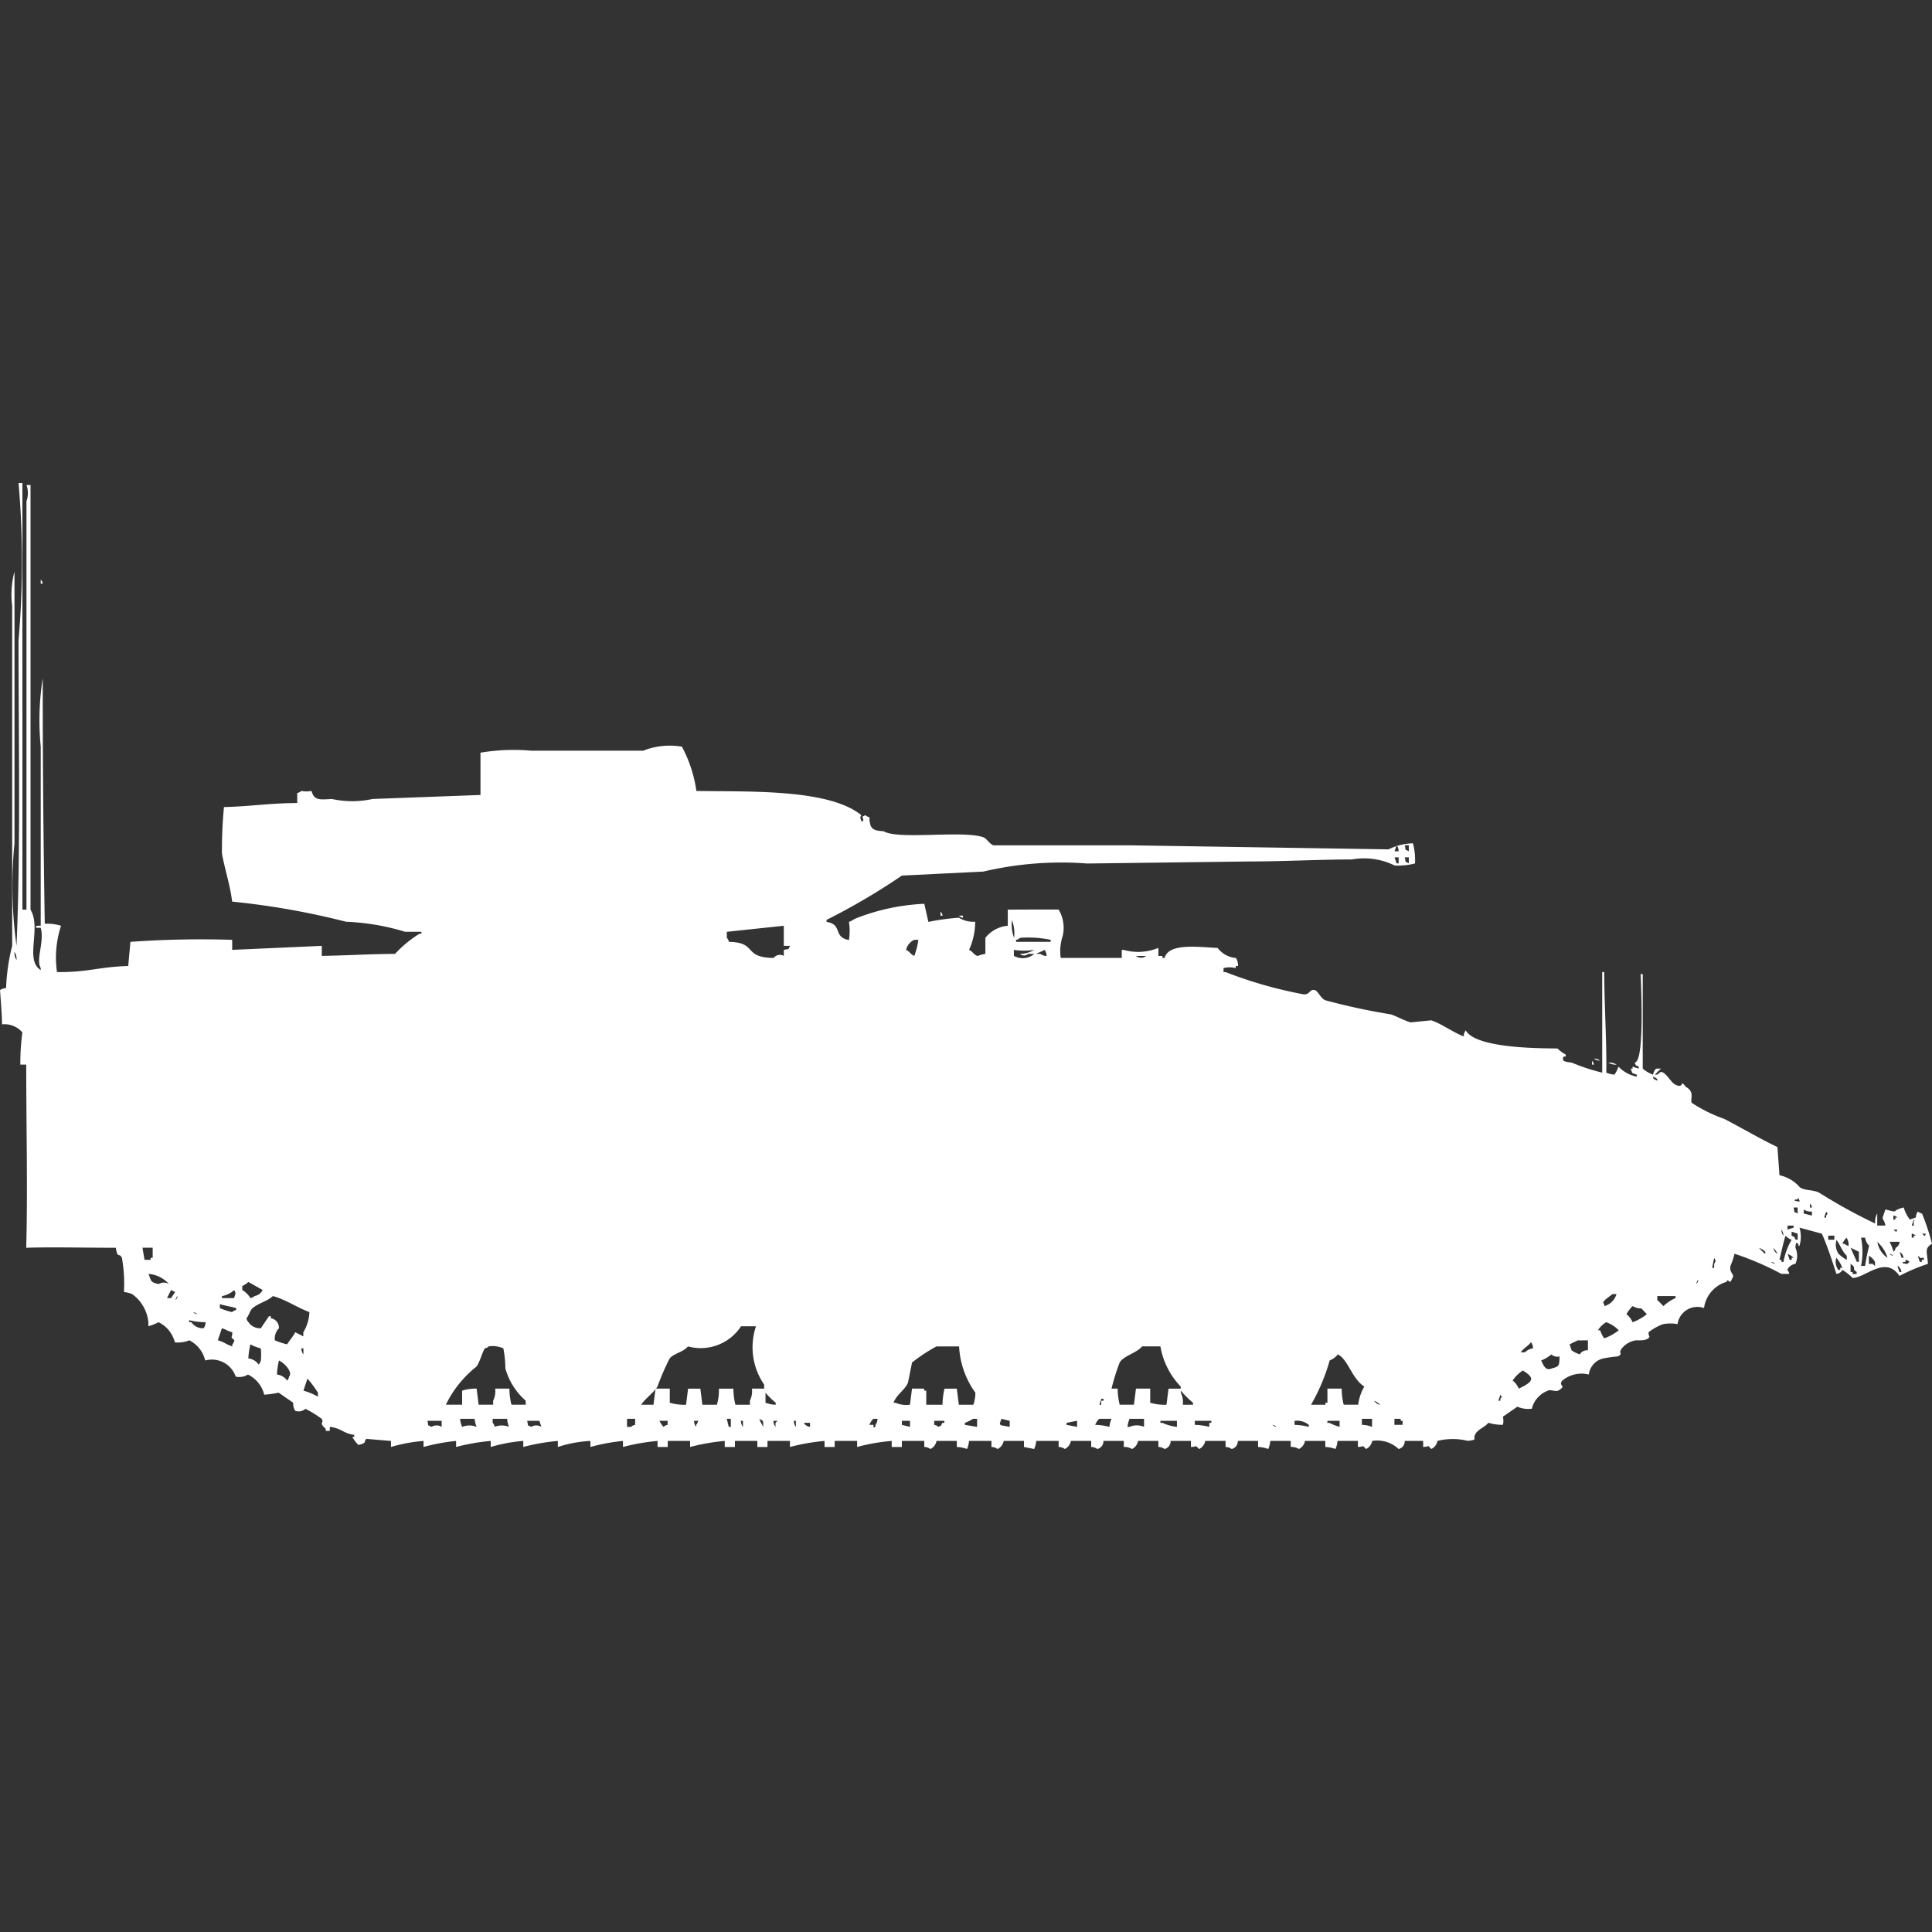 <svg width="40" height="40" viewBox="0 0 40 40" fill="#fff" xmlns="http://www.w3.org/2000/svg"><rect x="0" y="0" width="40" height="40" fill="#333333" stroke="none"/><path id="unit" fill-rule="evenodd" clip-rule="evenodd" d="M0.927,19.125a1,1,0,0,1,.337.042,2.108,2.108,0,0,0-.084.958c0.636,0.009.866-.108,1.475-0.125L2.7,19.5a20.562,20.562,0,0,1,2.107-.042v0.208l1.855-.083v0.208c0.614-.012.946-0.038,1.517-0.042a2.4,2.4,0,0,1,.506-0.417H8.725V19.292H8.388a4.769,4.769,0,0,0-1.222-.208,15.916,15.916,0,0,0-2.36-.417c-0.038-.334-0.159-0.693-0.211-1a9.318,9.318,0,0,1,.042-0.958c0.552-.012.914-0.08,1.517-0.083V16.417a0.145,0.145,0,0,0,.084-0.042,0.553,0.553,0,0,0,.211,0c0.056,0.2.166,0.182,0.422,0.167a1.973,1.973,0,0,0,.843,0l2.234-.083V15.583A4.185,4.185,0,0,1,11,15.542h2.318a1.493,1.493,0,0,1,.8-0.083,2.746,2.746,0,0,1,.3.917c1.062,0.019,2.736-.051,3.414.5-0.036.078-.02,0.031,0,0.125h0.042c0-.132-0.071-0.056.042-0.125a0.152,0.152,0,0,0,.084.042c0.006,0.24.064,0.279,0.295,0.292,0.3,0.183,1.64-.025,2.065.125,0.066,0.023.129,0.142,0.211,0.167h2.866l5.311,0.083a1.2,1.2,0,0,1,.506-0.125,1.354,1.354,0,0,1,.042.417,1.4,1.4,0,0,1-.422.042,1.429,1.429,0,0,0-.885-0.125c-0.665,0-1.424.042-2.15,0.042l-3.33.042a7.056,7.056,0,0,0-2.15.167l-1.686.083a13.552,13.552,0,0,1-1.56.917v0.042c0.341,0.054.127,0.316,0.464,0.375a1.25,1.25,0,0,0,0-.375c0.1-.038.067-0.045,0.169-0.083a4.406,4.406,0,0,1,1.391-.292l0.084,0.375A4.927,4.927,0,0,1,19.853,19a0.56,0.56,0,0,0,.337.083,1.393,1.393,0,0,1-.127.583c0.1,0.051.065,0.074,0.169,0.125,0.036,0,.037-0.02.169-0.042V19.417a0.661,0.661,0,0,1,.464-0.25V18.833c0.045,0,1.049-.005,1.054,0a0.744,0.744,0,0,1,.084.542,1,1,0,0,0-.042.458c0.483,0,.811,0,1.264,0V19.667h0.042a1.1,1.1,0,0,0,.716-0.042v0.167h0.084v0.042H24.11c0.089-.317.7-0.225,1.1-0.208a0.526,0.526,0,0,0,.379.208,0.279,0.279,0,0,1,.042.167H25.585v0.042a0.531,0.531,0,0,0-.253,0v0.083h0.042a9.021,9.021,0,0,0,1.6.458c0.154,0.025.132-.119,0.253-0.083,0.058,0.017.125,0.176,0.211,0.208A13.148,13.148,0,0,0,28.788,21c0.1,0.026.305,0.141,0.422,0.167l0.421-.042c0.2,0.061.443,0.244,0.674,0.333a0.2,0.2,0,0,1,.042-0.125c0.214,0.387,1.633.369,1.9,0.375a0.7,0.7,0,0,0,.169.125v0.042H32.371c-0.041.1,0.03,0.108,0.169,0.125a4.189,4.189,0,0,0,.632.208V20.125h0.042c0,0.645.054,1.506,0.042,2.083a0.6,0.6,0,0,0,.169.042,0.628,0.628,0,0,0,.084-0.167,0.708,0.708,0,0,0,.379.208V22.25c-0.121-.047-0.078-0.007-0.126-0.125H33.8V22.083l0.127,0.042V22.083c-0.1-.054-0.029.018-0.084-0.083,0.2-.009.14-1.431,0.126-1.833h0.042v1.958a0.762,0.762,0,0,0,.211.125c0.045-.137.063-0.128,0.126-0.125h0.042a1.474,1.474,0,0,0-.127.125H34.31c0.073-.055.068-0.072,0.126-0.042,0.094,0.058.167,0.209,0.253,0.25,0.194,0.092.085-.13,0.211,0.042,0.2,0.11.086,0.251,0.126,0.333a3.07,3.07,0,0,0,.674.333c0.356,0.184.719,0.4,1.1,0.583l0.042,0.583a0.768,0.768,0,0,1,.422.25c0.122,0.08.292,0.041,0.422,0.125a10.91,10.91,0,0,0,1.138.625,0.345,0.345,0,0,1,.042-0.208v0.25h0.169c-0.028-.15-0.083-0.117-0.042-0.208l0.042-.125c0.314,0.078.089,0.03,0.379-.042a0.762,0.762,0,0,0,.127.25l0.126-.042a0.2,0.2,0,0,1,.042-0.125,0.152,0.152,0,0,0,.084.042A4.9,4.9,0,0,1,40,25.75c-0.163.1-.1,0.168-0.084,0.417a3.73,3.73,0,0,0-.59.25c-0.289-.434-0.708.041-0.969,0.042a1.241,1.241,0,0,0-.211-0.167,0.163,0.163,0,0,1-.126.083c-0.078-.247-0.193-0.594-0.3-0.833l-0.464-.125a0.635,0.635,0,0,1,0,.375c-0.059.009,0.017-.034-0.042-0.042-0.033-.08-0.042.083-0.042,0.083a0.4,0.4,0,0,1,0,.333,0.228,0.228,0,0,0-.169.125,0.15,0.15,0,0,1,.042.083H36.881a6.153,6.153,0,0,0-.969-0.417,1.566,1.566,0,0,1-.084.25c-0.031.156,0.092,0.169,0.042,0.25l-0.042.083c-0.081-.023-0.036-0.068-0.084,0a0.655,0.655,0,0,0-.464.542,0.413,0.413,0,0,0-.548.333,0.819,0.819,0,0,0-.3,0,1.147,1.147,0,0,0-.3.167c0,0.121.041,0.058,0,.125a0.287,0.287,0,0,1-.169.042,0.439,0.439,0,0,1-.084,0,0.463,0.463,0,0,0-.3.167c-0.088.118,0.042,0.1-.084,0.167a2.7,2.7,0,0,0-.3.042,0.389,0.389,0,0,0-.3.333,0.623,0.623,0,0,0-.548.125c-0.1.121,0.109,0.091-.084,0.208-0.056.026-.184-0.03-0.211,0a0.533,0.533,0,0,0-.337.375,0.578,0.578,0,0,1-.3-0.042l-0.3.208a0.32,0.32,0,0,1,0,.167,0.969,0.969,0,0,1-.3-0.042c-0.073.09-.18,0.118-0.253,0.208-0.1.143,0.067,0.134-.169,0.167a1.332,1.332,0,0,0-.632,0,0.226,0.226,0,0,1-.127.167c-0.1-.094-0.015-0.046-0.169-0.042V29.833H29.083a0.163,0.163,0,0,1-.126.167,0.646,0.646,0,0,0-.548-0.167,0.226,0.226,0,0,1-.126.167c-0.1-.094-0.015-0.046-0.169-0.042V29.833H27.692A0.524,0.524,0,0,1,27.65,30a0.67,0.67,0,0,0-.211-0.042V29.833H27.018a0.226,0.226,0,0,1-.126.167,0.287,0.287,0,0,0-.169-0.042V29.833H26.3a0.524,0.524,0,0,1-.042.167,0.669,0.669,0,0,0-.211-0.042V29.833H25.627A0.164,0.164,0,0,1,25.5,30a0.216,0.216,0,0,0-.126-0.042V29.833H24.953a0.226,0.226,0,0,1-.127.167c-0.1-.094-0.015-0.046-0.169-0.042V29.833H24.236A0.163,0.163,0,0,1,24.11,30a0.217,0.217,0,0,0-.127-0.042V29.833H23.562a0.226,0.226,0,0,1-.126.167,0.287,0.287,0,0,0-.169-0.042V29.833H22.845a0.163,0.163,0,0,1-.127.167,0.216,0.216,0,0,0-.126-0.042V29.833H22.171a0.226,0.226,0,0,1-.126.167,0.217,0.217,0,0,0-.127-0.042V29.833H21.454a0.524,0.524,0,0,1-.042.167L21.2,29.958V29.833H20.78a0.226,0.226,0,0,1-.127.167,0.216,0.216,0,0,0-.126-0.042V29.833H20.063a0.524,0.524,0,0,1-.042.167,0.669,0.669,0,0,0-.211-0.042V29.833H19.389a0.226,0.226,0,0,1-.126.167,0.217,0.217,0,0,0-.127-0.042V29.833H18.672v0.125H18.462V29.833a3.936,3.936,0,0,0-.716.125V29.833H17.281v0.125H17.071V29.833a4.285,4.285,0,0,0-.716.125V29.833H15.89v0.125H15.68V29.833H15.216v0.125H15.005V29.833a4.287,4.287,0,0,0-.717.125V29.833H13.825v0.125H13.614V29.833a4.285,4.285,0,0,0-.716.125V29.833a4.021,4.021,0,0,0-.674.125V29.833a2.574,2.574,0,0,0-.674.125V29.833a4.285,4.285,0,0,0-.716.125V29.833a3.267,3.267,0,0,0-.674.125V29.833a4.286,4.286,0,0,0-.717.125V29.833a4.021,4.021,0,0,0-.674.125V29.833a3.269,3.269,0,0,0-.674.125V29.833l-0.506-.042c-0.072.036,0.037,0.081-.169,0.125a0.736,0.736,0,0,1-.126-0.167H7.334V29.708c-0.236-.034-0.261-0.137-0.506-0.167v0.083H6.744V29.583c-0.163-.149-0.022-0.109-0.084-0.208a2.364,2.364,0,0,0-.337-0.208,0.205,0.205,0,0,1-.211.042,0.284,0.284,0,0,1-.042-0.167l-0.3-.208a2.343,2.343,0,0,1-.3.042,0.625,0.625,0,0,0-.337-0.417,0.336,0.336,0,0,1-.253.042,0.52,0.52,0,0,0-.632-0.333A0.625,0.625,0,0,0,3.92,27.75a0.639,0.639,0,0,1-.3.042,0.634,0.634,0,0,0-.337-0.417,1.09,1.09,0,0,1-.211.083V27.375a0.815,0.815,0,0,0-.337-0.583,0.616,0.616,0,0,0-.169-0.042,3.025,3.025,0,0,0-.042-0.708c-0.054-.118-0.091.032-0.126-0.208-0.617,0-1.367-.018-1.855,0,0.032-1.236,0-2.513,0-3.792H0.421a4.853,4.853,0,0,1,.042-0.667,0.488,0.488,0,0,0-.421-0.167C0.043,21.023,0,20.5,0,20.5a0.217,0.217,0,0,1,.126-0.042,4.12,4.12,0,0,1,.126-0.875V12.542A1.842,1.842,0,0,1,.3,11.833v5.625a9.117,9.117,0,0,0,.042,2.125c0.087-2.029.041-4.235,0.042-6.333a18.685,18.685,0,0,0,0-3.25H0.464v8.833H0.548V10.375a0.487,0.487,0,0,0,0-.333H0.632v8.792c0.231,0.389-.128,1.04.211,1.25V20.042c-0.107-.179.082-0.545,0-0.833H0.759c-0.066-.055.084-0.042,0.084-0.042V15.458a5.611,5.611,0,0,1,.042-1.417C0.883,15.728.9,17.507,0.927,19.125ZM0.843,12a0.149,0.149,0,0,1,.042.083H0.843V12Zm28.072,5.5-0.042.125h0.084A0.2,0.2,0,0,0,28.915,17.5Zm0.169,0c0.035,0.135-.021.064,0.084,0.125V17.5H29.083Zm-0.211.25,0.042,0.125h0.042V17.75H28.873Zm0.211,0c0.035,0.135-.021.064,0.084,0.125V17.75H29.083Zm-9.61,1.125a0.15,0.15,0,0,1,.042.083H19.473V18.875Zm0.379,0.083h0.084V19A0.144,0.144,0,0,1,19.853,18.958Zm1.1,0.083a0.751,0.751,0,0,0,.042.375A0.751,0.751,0,0,0,20.948,19.042Zm-4.721.625c0.137-.034.064,0.02,0.127-0.083H16.228V19.167l-1.18.125v0.125a0.15,0.15,0,0,1,.042.083c0.6,0.01.282,0.325,0.927,0.333a0.163,0.163,0,0,1,.211-0.042V19.667Zm4.889-.25a0.153,0.153,0,0,1-.084.042V19.5h0.716V19.458A2.281,2.281,0,0,0,21.117,19.417Zm-2.192.042a0.3,0.3,0,0,0-.169.208c0.1,0.051.065,0.074,0.169,0.125a1.443,1.443,0,0,0,.084-0.333H18.925Zm2.065,0.333a0.371,0.371,0,0,0,.421-0.042H21.286a0.124,0.124,0,0,1-.169,0,0.593,0.593,0,0,0,.295-0.083,1.325,1.325,0,0,1-.421,0v0.125Zm0.674,0a0.2,0.2,0,0,0-.042-0.125c-0.036.027-.133,0.056-0.169,0.083h0.084A0.216,0.216,0,0,0,21.665,19.792ZM0.3,19.708a0.267,0.267,0,0,0,.042.167A0.267,0.267,0,0,0,.3,19.708ZM23.52,19.792a0.171,0.171,0,0,0,.211,0H23.52ZM33,21.917a0.2,0.2,0,0,1,.126.042A0.206,0.206,0,0,1,33,21.917Zm-0.042.042a0.15,0.15,0,0,1,.042.083H32.961V21.958ZM33.3,22a0.274,0.274,0,0,1,.169.042A0.275,0.275,0,0,1,33.3,22Zm0.927,0.292c-0.014.058,0.06,0.06,0.084,0.083C34.339,22.331,34.237,22.3,34.226,22.292Zm2.993,2.5v0.042H37.176c-0.081.032,0.084,0.042,0.084,0.042A0.142,0.142,0,0,0,37.218,24.792Zm0.253,0.125V25h0.042A0.142,0.142,0,0,0,37.471,24.917ZM37.134,25c0.035,0.135-.021.064,0.084,0.125V25H37.134Zm0.211,0.042v0.083l0.169,0.042V25.083A0.258,0.258,0,0,1,37.345,25.042Zm0.464,0.042-0.042.125h0.042V25.167C37.861,25.1,37.835,25.145,37.808,25.083ZM39.2,25.167V25.25h0.042V25.208h0.042A0.153,0.153,0,0,0,39.2,25.167Zm0.422,0.083-0.042.125h0.042V25.292C39.631,25.251,39.654,25.276,39.621,25.25Zm-2.613.125v0.083l0.126-.042V25.375H37.007Zm-0.127.083a0.2,0.2,0,0,0,.042.125A0.2,0.2,0,0,0,36.881,25.458Zm2.318,0c0.07,0.046.045,0.074,0.084,0H39.2Zm-2.107.042v0.083c0.1,0.054.029-.018,0.084,0.083h0.042V25.542Zm2.487,0.042v0.083h0.042V25.583h0.042A0.152,0.152,0,0,0,39.579,25.542Zm0.211,0c0.07,0.047.045,0.074,0.084,0H39.789Zm-2.824.042c-0.049.156-.076,0.3-0.126,0.5h0.042v0.042h0.042a1.379,1.379,0,0,1,.169-0.458A0.335,0.335,0,0,1,36.965,25.583Zm0.885,0v0.083h0.126V25.583H37.85Zm0.379,0.042a0.349,0.349,0,0,0-.084.125h0.042a0.152,0.152,0,0,0,.084.042A0.267,0.267,0,0,0,38.23,25.625Zm0.3,0a1.47,1.47,0,0,1,0,.583h0.084a3.874,3.874,0,0,1,.084-0.417,0.3,0.3,0,0,1-.084-0.167H38.525Zm-0.506.042a0.332,0.332,0,0,0,.042.292,0.8,0.8,0,0,0,.169.125V26C38.136,25.907,38.1,25.77,38.019,25.667Zm0.843,0.042a0.5,0.5,0,0,0,.211.333A0.7,0.7,0,0,0,38.862,25.708Zm0.253,0a1.076,1.076,0,0,1,.084.208,0.15,0.15,0,0,0,.042-0.083,0.161,0.161,0,0,0,.084-0.125H39.115ZM2.95,25.833l0.042,0.25H3.119V26.042H3.161V25.833H2.95Zm33.467,0a1.041,1.041,0,0,0,.126.125C36.587,25.907,36.446,25.848,36.417,25.833Zm0.3,0a0.158,0.158,0,0,0,.084.125A0.457,0.457,0,0,0,36.712,25.833Zm1.6,0c0.041,0.106.089,0.2,0.127,0.292h0.042V25.917Zm1.012,0.083,0.042,0.125H39.41A0.158,0.158,0,0,0,39.326,25.917Zm-2.318.042,0.042,0.125h0.042V26.042h0.042A0.487,0.487,0,0,0,37.007,25.958Zm2.108,0A0.152,0.152,0,0,0,39.2,26,0.153,0.153,0,0,0,39.115,25.958ZM38.693,26v0.167h0.084a0.119,0.119,0,0,0,.042.042V26.125A0.324,0.324,0,0,0,38.693,26Zm1.012,0,0.042,0.125h0.042V26.083h0.042V26.042C39.712,26.041,39.815,26.075,39.705,26Zm-4.215.042-0.042.208H35.49V26.167C35.527,26.1,35.528,26.113,35.49,26.042Zm2.529,0a0.277,0.277,0,0,0,.042.25H38.1V26.25h0.042A0.6,0.6,0,0,0,38.019,26.042Zm1.433,0.042v0.042H39.41c-0.081.032,0.084,0.042,0.084,0.042a0.118,0.118,0,0,1,.042-0.042A0.153,0.153,0,0,0,39.452,26.083Zm-2.782.042a0.152,0.152,0,0,0,.084.042A0.152,0.152,0,0,0,36.67,26.125Zm1.644,0.042v0.167h0.042v0.042h0.084V26.333C38.32,26.262,38.457,26.261,38.314,26.167Zm0.969,0.042,0.042,0.125h0.042A0.159,0.159,0,0,0,39.284,26.208Zm-36.207.167c0.057,0.141.033,0.172,0.211,0.208a0.2,0.2,0,0,1,.211,0A0.626,0.626,0,0,0,3.077,26.375ZM35.153,26.5l-0.042.083C35.184,26.525,35.153,26.5,35.153,26.5Zm-30.011.042a0.489,0.489,0,0,1-.126.083v0.083a0.512,0.512,0,0,1,.169.167,0.145,0.145,0,0,0,.084-0.042,0.227,0.227,0,0,0,.169-0.125Zm-1.6.167-0.084.167H3.541l0.084-.125Zm1.307,0a0.5,0.5,0,0,1-.253.125v0.042H4.847C4.869,26.783,4.895,26.792,4.847,26.708Zm28.535,0.083c-0.05.051-.255,0.161-0.169,0.208v0.042a0.363,0.363,0,0,0,.253-0.25H33.383Zm-29.715.042-0.042.083C3.7,26.858,3.667,26.833,3.667,26.833Zm1.981,0c-0.118.11-.3,0.145-0.421,0.25-0.055.047-.075,0.156-0.126,0.208a0.142,0.142,0,0,0,.042.083A0.286,0.286,0,0,0,5.4,27.5l0.169-.25H5.606v0.042a0.2,0.2,0,0,1,.169.208,0.306,0.306,0,0,0-.084.25,1.489,1.489,0,0,0,.253.083c0.056-.09.116-0.149,0.169-0.25L6.28,27.667V27.583a0.867,0.867,0,0,0,.126-0.417C6.131,27.061,5.925,26.91,5.648,26.833Zm28.662,0v0.083a1.45,1.45,0,0,1,.126.125,0.877,0.877,0,0,1,.253-0.167V26.833H34.31ZM4.552,27v0.083a1.48,1.48,0,0,0,.253.083,0.153,0.153,0,0,1,.084-0.042V27.083C4.81,27.057,4.631,27.028,4.552,27ZM33.8,27.042a0.734,0.734,0,0,0-.126.167,0.4,0.4,0,0,1,.126.167,1.028,1.028,0,0,0,.295-0.167C33.895,26.989,34.042,27.158,33.8,27.042ZM4,27.167a0.152,0.152,0,0,0,.084.042A0.152,0.152,0,0,0,4,27.167Zm0.253,0.208a1.454,1.454,0,0,1-.337-0.042v0.042H3.962a0.287,0.287,0,0,0,.253.125A0.211,0.211,0,0,0,4.257,27.375Zm29,0a0.5,0.5,0,0,0-.169.167H33.13a0.557,0.557,0,0,0,.084.167,1.032,1.032,0,0,0,.3-0.167A0.687,0.687,0,0,0,33.256,27.375ZM13.53,29.083l0.042-.333h0.295v0.292a1.067,1.067,0,0,0,.337.042l0.042-.333H14.5l0.042,0.333h0.3a1.035,1.035,0,0,0,.042-0.333h0.3a1.4,1.4,0,0,0,.042.333h0.3V29a0.447,0.447,0,0,0,.042-0.25h0.253V28.667a1.365,1.365,0,0,1-.169-1.208H15.343a1,1,0,0,1-1.1.417c-0.094.119-.288,0.14-0.379,0.25a5.152,5.152,0,0,0-.253.583c-0.085.133-.246,0.239-0.337,0.375H13.53ZM4.594,27.5l-0.084.25c0.138,0.036.166,0.084,0.3,0.125V27.833a0.15,0.15,0,0,0,.042-0.083c-0.095-.1-0.046-0.015-0.042-0.167C4.694,27.552,4.7,27.533,4.594,27.5Zm28.282,0.458V27.75H32.792a0.9,0.9,0,0,1-.126,0l-0.169.083,0.042,0.125a0.639,0.639,0,0,0,.169.083A0.169,0.169,0,0,1,32.877,27.958Zm-1.18-.167c-0.066.084-.148,0.119-0.211,0.208H31.57a0.3,0.3,0,0,1,.169-0.083A0.2,0.2,0,0,0,31.7,27.792Zm-26.512.042a1.487,1.487,0,0,0-.042.292,0.291,0.291,0,0,1,.211.125A0.149,0.149,0,0,0,5.4,28.167a1.183,1.183,0,0,0,0-.25A0.909,0.909,0,0,1,5.184,27.833Zm4.046,1.25H9.568V28.792a0.915,0.915,0,0,1,.3-0.042l0.042,0.333h0.3V29a0.447,0.447,0,0,0,.042-0.25h0.295a1.4,1.4,0,0,0,.042.333h0.295V29a1.392,1.392,0,0,1-.421-0.667,2.254,2.254,0,0,0-.042-0.417,0.563,0.563,0,0,0-.3-0.042,0.152,0.152,0,0,1-.084.042c-0.061.106-.093,0.257-0.169,0.375A2.28,2.28,0,0,0,9.231,29.083Zm9.61,0,0.042-.333h0.253v0.042h0.042v0.292h0.337a1.4,1.4,0,0,1,.042-0.333H19.81l0.042,0.333h0.3a0.755,0.755,0,0,0,.042-0.25,1.791,1.791,0,0,1-.337-0.958H19.389a3.465,3.465,0,0,0-.506.333l-0.084.417c-0.064.155-.232,0.237-0.3,0.417h0.042A0.564,0.564,0,0,0,18.841,29.083Zm4.3-.333a1.4,1.4,0,0,0,.042.333h0.295l0.042-.333h0.295v0.292a1.067,1.067,0,0,0,.337.042l0.042-.333h0.253V28.708a1.58,1.58,0,0,1-.421-0.833H23.646c-0.109.137-.377,0.191-0.464,0.333a4.51,4.51,0,0,0-.169.542H23.14Zm-16.9-.833a0.2,0.2,0,0,0,.042.125V27.917H6.238Zm20.906,1.167h0.295V29.042h0.042V28.75h0.295a1.4,1.4,0,0,0,.042.333h0.3a0.962,0.962,0,0,1,.127-0.375c-0.263-.171-0.331-0.556-0.548-0.667a0.4,0.4,0,0,1-.169.125A4.013,4.013,0,0,1,27.144,29.083Zm4.974-1.042a0.793,0.793,0,0,1-.211.125c0.055,0.123.1,0.215,0.211,0.167,0.165-.045.162-0.048,0.169-0.25A0.193,0.193,0,0,1,32.118,28.042Zm-26.344.125a1.485,1.485,0,0,0-.042.292,0.292,0.292,0,0,1,.211.125A0.15,0.15,0,0,0,5.985,28.5C6.065,28.419,5.91,28.233,5.775,28.167Zm25.753,0.208a0.7,0.7,0,0,0-.211.208,0.4,0.4,0,0,1,.126.167C31.762,28.6,31.776,28.526,31.528,28.375Zm-25.163.167-0.084.25a1.29,1.29,0,0,1,.3.125V28.833A2.258,2.258,0,0,0,6.365,28.542Zm18.124,0.542H24.7V29.042a1.987,1.987,0,0,1-.253-0.25v0.042A0.447,0.447,0,0,1,24.489,29.083Zm-8.641-.25v0.208a0.669,0.669,0,0,0,.211.042V29.042A1.579,1.579,0,0,1,15.848,28.833Zm15.216,0.042L31.022,29h0.042V28.958C31.117,28.893,31.091,28.937,31.064,28.875Zm-8.261.083-0.042.125H22.8V29h0.042C22.887,28.958,22.8,28.959,22.8,28.958ZM28.451,29a0.163,0.163,0,0,0,.126.083A0.488,0.488,0,0,0,28.451,29Zm-18.925.375a0.524,0.524,0,0,0,.042.167,0.4,0.4,0,0,1,.3,0,0.585,0.585,0,0,1-.042-0.167h-0.3Zm0.969,0H10.2v0.083a0.15,0.15,0,0,1,.042.083,0.4,0.4,0,0,1,.295,0A0.584,0.584,0,0,1,10.5,29.375Zm2.487,0v0.167h0.084a0.152,0.152,0,0,1,.084-0.042V29.375H12.982Zm2.065,0,0.042,0.167h0.042V29.375H15.047Zm0.674,0a0.732,0.732,0,0,0,.084.167C15.789,29.393,15.826,29.437,15.722,29.375Zm2.36,0A0.348,0.348,0,0,0,18,29.5h0.084v0.042c0.043,0.041.042-.041,0.042-0.042a0.211,0.211,0,0,0,.042-0.125H18.082Zm2.065,0a0.825,0.825,0,0,1-.169.083V29.5l0.253,0.042V29.375H20.148Zm0.59,0c-0.065.157-.05,0.121,0.169,0.167V29.417Zm2.023,0a0.349,0.349,0,0,0-.084.125,1.294,1.294,0,0,1,.295.042,0.524,0.524,0,0,1,.042-0.167H22.761Zm0.927,0.167V29.375h-0.3a0.586,0.586,0,0,0-.042.167h0.042A0.378,0.378,0,0,1,23.688,29.542Zm4.51-.167V29.5a0.608,0.608,0,0,1,.211.042V29.375H28.2Zm0.674,0V29.5h0.169V29.417H29V29.375H28.873Zm-20.021.042c0.035,0.135-.021.064,0.084,0.125a0.2,0.2,0,0,1,.211,0V29.417h-0.3Zm2.065,0c0.035,0.135-.021.064,0.084,0.125a0.2,0.2,0,0,1,.211,0l-0.042-.125H10.917Zm2.74,0a0.457,0.457,0,0,0,.084.125,0.152,0.152,0,0,1,.084-0.042V29.417H13.657Zm0.716,0a0.2,0.2,0,0,0,.042.125V29.5a0.15,0.15,0,0,0,.042-0.083H14.373Zm0.97,0a0.2,0.2,0,0,0,.042.125V29.417H15.343Zm0.674,0a0.2,0.2,0,0,0,.042.125V29.458l0.042-.042H16.017Zm0.422,0a0.2,0.2,0,0,0,.042.125V29.417H16.438Zm2.4,0H18.672V29.5l0.169,0.042V29.417Zm0.506,0V29.5a0.145,0.145,0,0,1,.084.042c0.1-.054.029,0.018,0.084-0.083h0.042V29.417H19.347Zm2.951,0-0.211.042V29.5L22.3,29.542V29.417Zm2.065,0H24.025v0.042h0.042a0.986,0.986,0,0,0,.3.083V29.417Zm0.379,0V29.5a1.3,1.3,0,0,1,.3.042V29.458h0.042V29.417H24.742Zm2.065,0V29.5a1.3,1.3,0,0,1,.295.042V29.5A0.379,0.379,0,0,0,26.807,29.417Zm0.927,0H27.482v0.042h0.042a1.216,1.216,0,0,0,.211.083V29.417Zm-11.085.042a0.163,0.163,0,0,0,.127.083V29.458H16.649ZM26.344,29.5a0.153,0.153,0,0,0,.084.042A0.153,0.153,0,0,0,26.344,29.5Z"/></svg>
